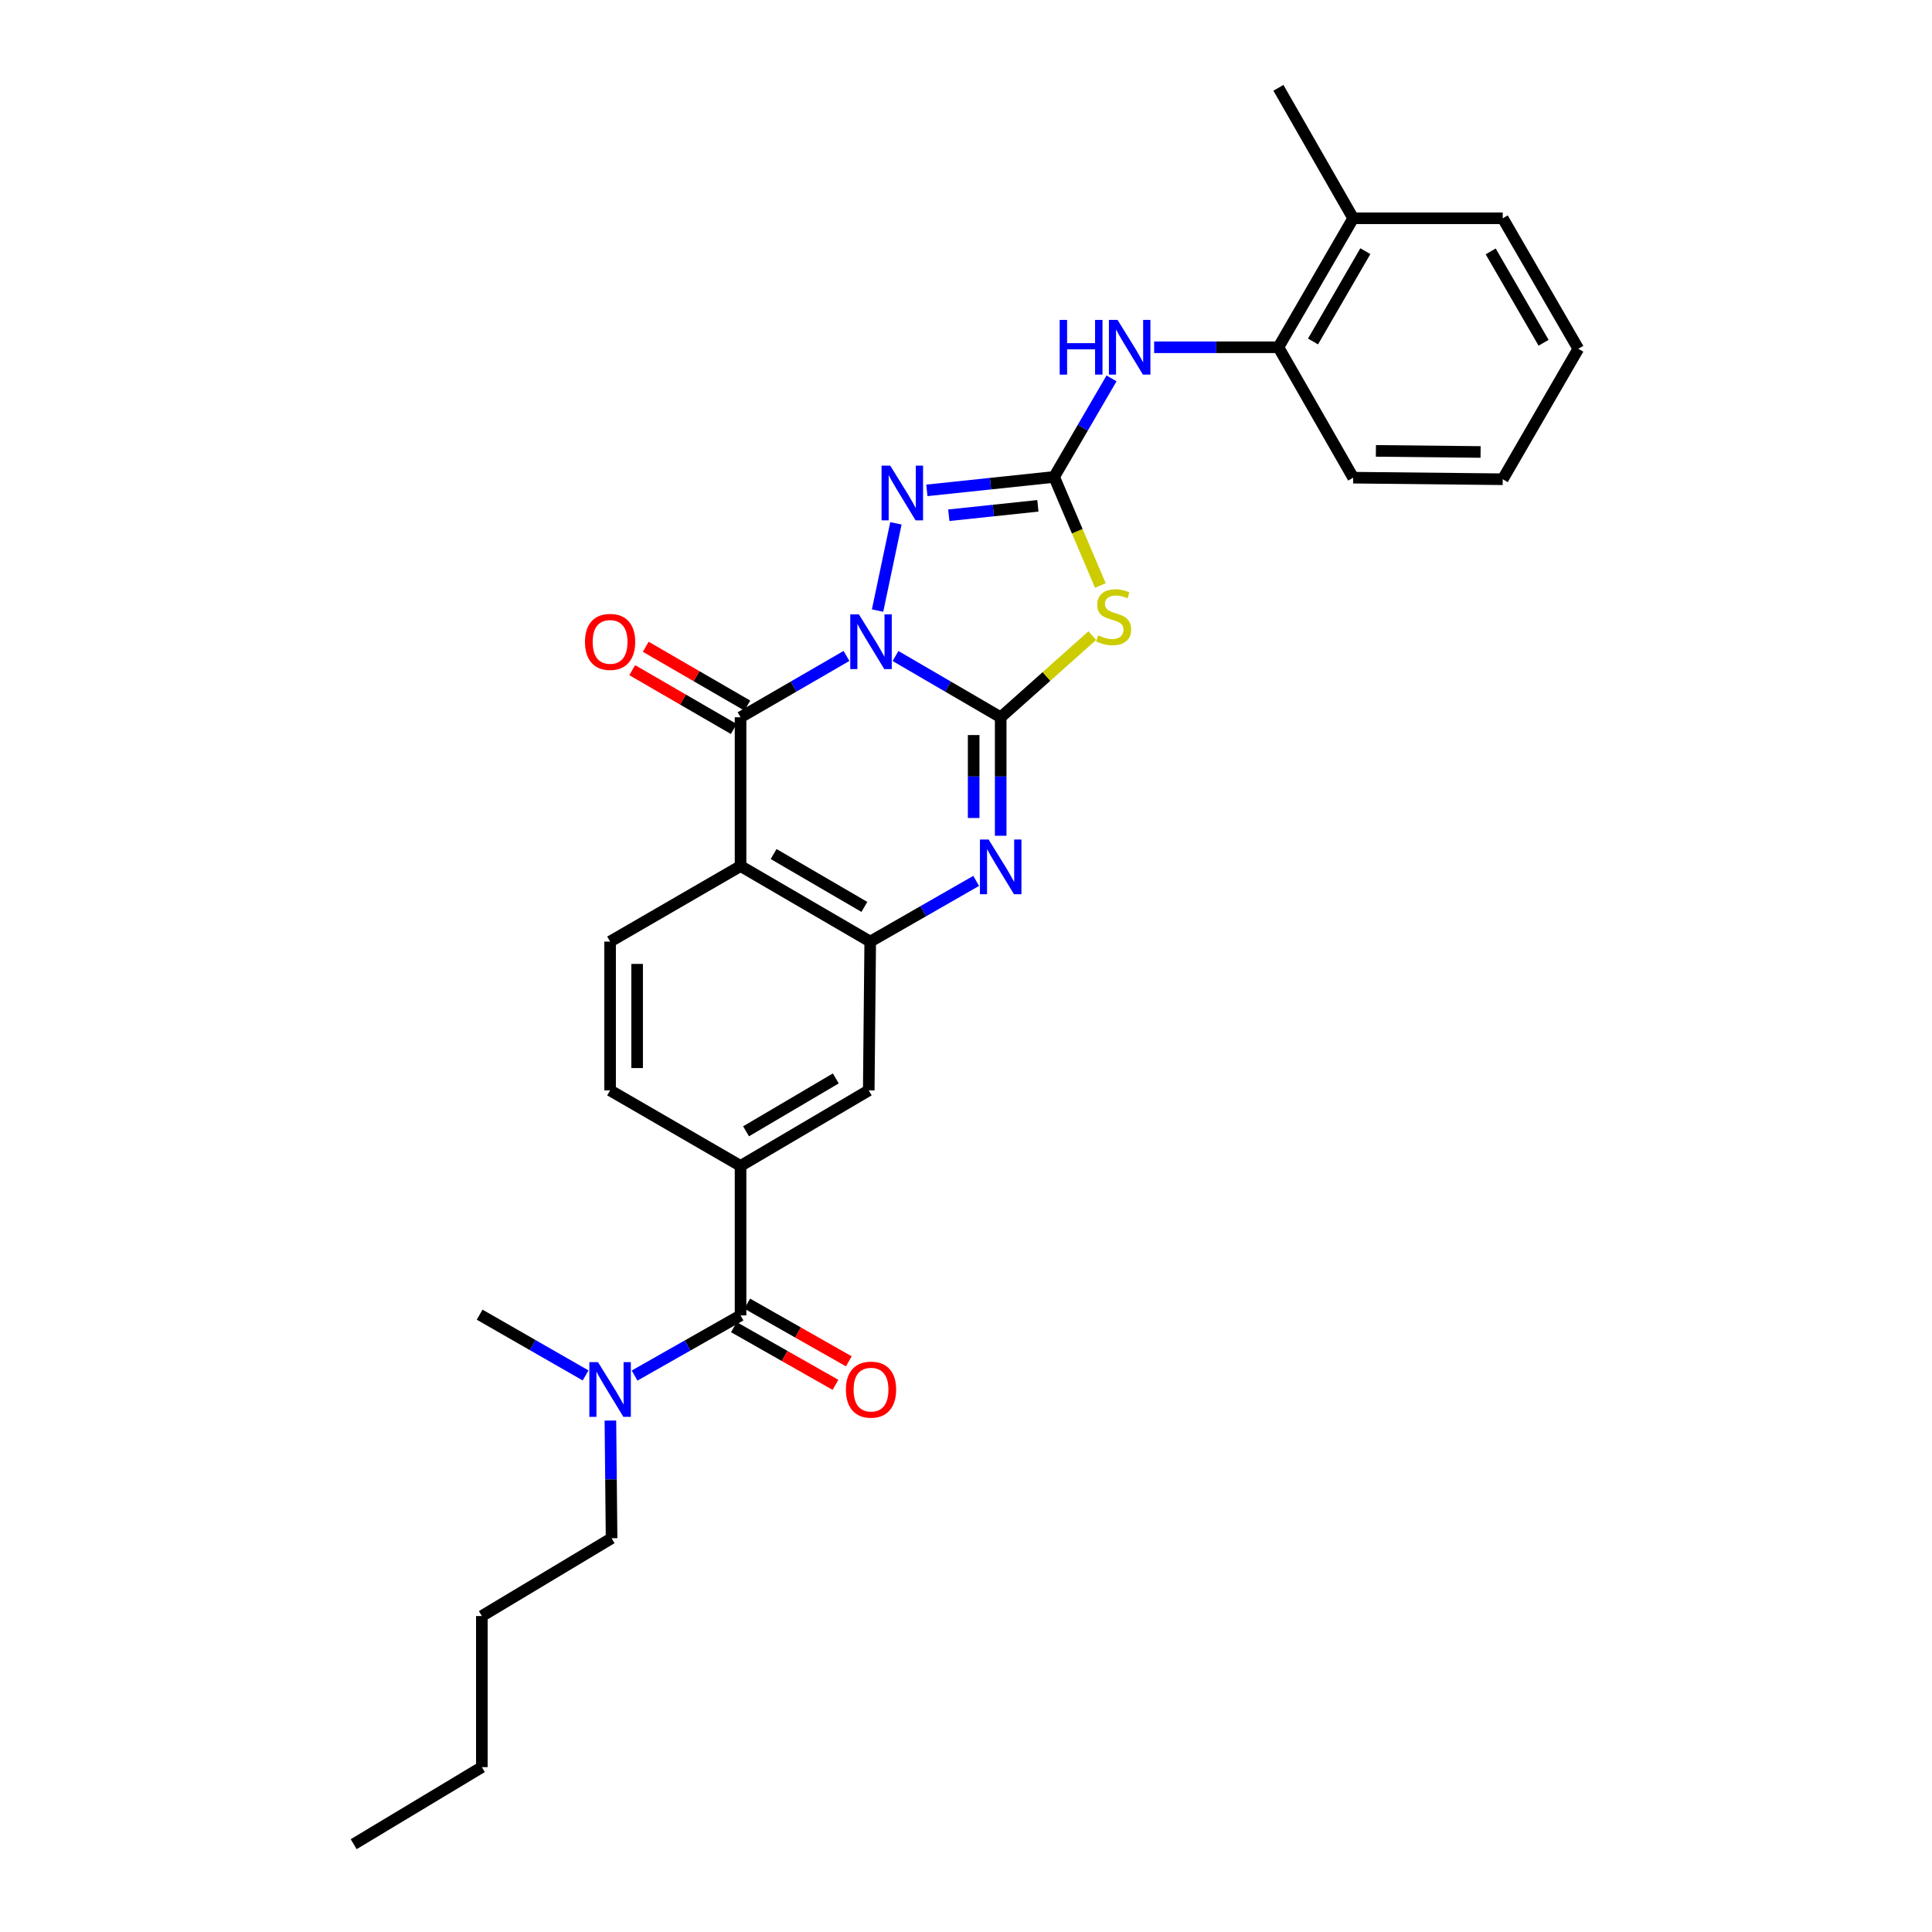 <?xml version='1.0' encoding='iso-8859-1'?>
<svg version='1.1' baseProfile='full'
              xmlns='http://www.w3.org/2000/svg'
                      xmlns:rdkit='http://www.rdkit.org/xml'
                      xmlns:xlink='http://www.w3.org/1999/xlink'
                  xml:space='preserve'
width='1000px' height='1000px' viewBox='0 0 1000 1000'>
<!-- END OF HEADER -->
<rect style='opacity:1.0;fill:#FFFFFF;stroke:none' width='1000' height='1000' x='0' y='0'> </rect>
<path class='bond-0' d='M 463.517,339.55 L 490.736,355.409' style='fill:none;fill-rule:evenodd;stroke:#0000FF;stroke-width:6px;stroke-linecap:butt;stroke-linejoin:miter;stroke-opacity:1' />
<path class='bond-0' d='M 490.736,355.409 L 517.956,371.268' style='fill:none;fill-rule:evenodd;stroke:#000000;stroke-width:6px;stroke-linecap:butt;stroke-linejoin:miter;stroke-opacity:1' />
<path class='bond-1' d='M 438.144,339.511 L 410.726,355.389' style='fill:none;fill-rule:evenodd;stroke:#0000FF;stroke-width:6px;stroke-linecap:butt;stroke-linejoin:miter;stroke-opacity:1' />
<path class='bond-1' d='M 410.726,355.389 L 383.309,371.268' style='fill:none;fill-rule:evenodd;stroke:#000000;stroke-width:6px;stroke-linecap:butt;stroke-linejoin:miter;stroke-opacity:1' />
<path class='bond-4' d='M 454.227,316.034 L 463.728,270.875' style='fill:none;fill-rule:evenodd;stroke:#0000FF;stroke-width:6px;stroke-linecap:butt;stroke-linejoin:miter;stroke-opacity:1' />
<path class='bond-2' d='M 517.956,371.268 L 541.661,350.13' style='fill:none;fill-rule:evenodd;stroke:#000000;stroke-width:6px;stroke-linecap:butt;stroke-linejoin:miter;stroke-opacity:1' />
<path class='bond-2' d='M 541.661,350.13 L 565.365,328.992' style='fill:none;fill-rule:evenodd;stroke:#CCCC00;stroke-width:6px;stroke-linecap:butt;stroke-linejoin:miter;stroke-opacity:1' />
<path class='bond-5' d='M 517.956,371.268 L 517.956,401.927' style='fill:none;fill-rule:evenodd;stroke:#000000;stroke-width:6px;stroke-linecap:butt;stroke-linejoin:miter;stroke-opacity:1' />
<path class='bond-5' d='M 517.956,401.927 L 517.956,432.586' style='fill:none;fill-rule:evenodd;stroke:#0000FF;stroke-width:6px;stroke-linecap:butt;stroke-linejoin:miter;stroke-opacity:1' />
<path class='bond-5' d='M 503.964,380.466 L 503.964,401.927' style='fill:none;fill-rule:evenodd;stroke:#000000;stroke-width:6px;stroke-linecap:butt;stroke-linejoin:miter;stroke-opacity:1' />
<path class='bond-5' d='M 503.964,401.927 L 503.964,423.388' style='fill:none;fill-rule:evenodd;stroke:#0000FF;stroke-width:6px;stroke-linecap:butt;stroke-linejoin:miter;stroke-opacity:1' />
<path class='bond-6' d='M 383.309,371.268 L 383.309,448.269' style='fill:none;fill-rule:evenodd;stroke:#000000;stroke-width:6px;stroke-linecap:butt;stroke-linejoin:miter;stroke-opacity:1' />
<path class='bond-14' d='M 386.815,365.214 L 360.527,349.99' style='fill:none;fill-rule:evenodd;stroke:#000000;stroke-width:6px;stroke-linecap:butt;stroke-linejoin:miter;stroke-opacity:1' />
<path class='bond-14' d='M 360.527,349.99 L 334.24,334.766' style='fill:none;fill-rule:evenodd;stroke:#FF0000;stroke-width:6px;stroke-linecap:butt;stroke-linejoin:miter;stroke-opacity:1' />
<path class='bond-14' d='M 379.803,377.322 L 353.515,362.098' style='fill:none;fill-rule:evenodd;stroke:#000000;stroke-width:6px;stroke-linecap:butt;stroke-linejoin:miter;stroke-opacity:1' />
<path class='bond-14' d='M 353.515,362.098 L 327.228,346.874' style='fill:none;fill-rule:evenodd;stroke:#FF0000;stroke-width:6px;stroke-linecap:butt;stroke-linejoin:miter;stroke-opacity:1' />
<path class='bond-29' d='M 569.552,303.064 L 557.583,274.961' style='fill:none;fill-rule:evenodd;stroke:#CCCC00;stroke-width:6px;stroke-linecap:butt;stroke-linejoin:miter;stroke-opacity:1' />
<path class='bond-29' d='M 557.583,274.961 L 545.613,246.858' style='fill:none;fill-rule:evenodd;stroke:#000000;stroke-width:6px;stroke-linecap:butt;stroke-linejoin:miter;stroke-opacity:1' />
<path class='bond-3' d='M 545.613,246.858 L 512.681,250.337' style='fill:none;fill-rule:evenodd;stroke:#000000;stroke-width:6px;stroke-linecap:butt;stroke-linejoin:miter;stroke-opacity:1' />
<path class='bond-3' d='M 512.681,250.337 L 479.749,253.816' style='fill:none;fill-rule:evenodd;stroke:#0000FF;stroke-width:6px;stroke-linecap:butt;stroke-linejoin:miter;stroke-opacity:1' />
<path class='bond-3' d='M 537.204,261.816 L 514.151,264.252' style='fill:none;fill-rule:evenodd;stroke:#000000;stroke-width:6px;stroke-linecap:butt;stroke-linejoin:miter;stroke-opacity:1' />
<path class='bond-3' d='M 514.151,264.252 L 491.099,266.687' style='fill:none;fill-rule:evenodd;stroke:#0000FF;stroke-width:6px;stroke-linecap:butt;stroke-linejoin:miter;stroke-opacity:1' />
<path class='bond-10' d='M 545.613,246.858 L 560.472,221.352' style='fill:none;fill-rule:evenodd;stroke:#000000;stroke-width:6px;stroke-linecap:butt;stroke-linejoin:miter;stroke-opacity:1' />
<path class='bond-10' d='M 560.472,221.352 L 575.332,195.846' style='fill:none;fill-rule:evenodd;stroke:#0000FF;stroke-width:6px;stroke-linecap:butt;stroke-linejoin:miter;stroke-opacity:1' />
<path class='bond-30' d='M 505.27,455.948 L 477.846,471.659' style='fill:none;fill-rule:evenodd;stroke:#0000FF;stroke-width:6px;stroke-linecap:butt;stroke-linejoin:miter;stroke-opacity:1' />
<path class='bond-30' d='M 477.846,471.659 L 450.423,487.369' style='fill:none;fill-rule:evenodd;stroke:#000000;stroke-width:6px;stroke-linecap:butt;stroke-linejoin:miter;stroke-opacity:1' />
<path class='bond-7' d='M 383.309,448.269 L 450.423,487.369' style='fill:none;fill-rule:evenodd;stroke:#000000;stroke-width:6px;stroke-linecap:butt;stroke-linejoin:miter;stroke-opacity:1' />
<path class='bond-7' d='M 400.419,442.045 L 447.399,469.414' style='fill:none;fill-rule:evenodd;stroke:#000000;stroke-width:6px;stroke-linecap:butt;stroke-linejoin:miter;stroke-opacity:1' />
<path class='bond-12' d='M 383.309,448.269 L 315.783,487.369' style='fill:none;fill-rule:evenodd;stroke:#000000;stroke-width:6px;stroke-linecap:butt;stroke-linejoin:miter;stroke-opacity:1' />
<path class='bond-11' d='M 450.423,487.369 L 449.661,564.378' style='fill:none;fill-rule:evenodd;stroke:#000000;stroke-width:6px;stroke-linecap:butt;stroke-linejoin:miter;stroke-opacity:1' />
<path class='bond-8' d='M 383.309,680.851 L 383.309,603.477' style='fill:none;fill-rule:evenodd;stroke:#000000;stroke-width:6px;stroke-linecap:butt;stroke-linejoin:miter;stroke-opacity:1' />
<path class='bond-15' d='M 383.309,680.851 L 355.887,696.42' style='fill:none;fill-rule:evenodd;stroke:#000000;stroke-width:6px;stroke-linecap:butt;stroke-linejoin:miter;stroke-opacity:1' />
<path class='bond-15' d='M 355.887,696.42 L 328.464,711.989' style='fill:none;fill-rule:evenodd;stroke:#0000FF;stroke-width:6px;stroke-linecap:butt;stroke-linejoin:miter;stroke-opacity:1' />
<path class='bond-17' d='M 379.855,686.935 L 406.147,701.862' style='fill:none;fill-rule:evenodd;stroke:#000000;stroke-width:6px;stroke-linecap:butt;stroke-linejoin:miter;stroke-opacity:1' />
<path class='bond-17' d='M 406.147,701.862 L 432.439,716.79' style='fill:none;fill-rule:evenodd;stroke:#FF0000;stroke-width:6px;stroke-linecap:butt;stroke-linejoin:miter;stroke-opacity:1' />
<path class='bond-17' d='M 386.763,674.767 L 413.055,689.695' style='fill:none;fill-rule:evenodd;stroke:#000000;stroke-width:6px;stroke-linecap:butt;stroke-linejoin:miter;stroke-opacity:1' />
<path class='bond-17' d='M 413.055,689.695 L 439.347,704.622' style='fill:none;fill-rule:evenodd;stroke:#FF0000;stroke-width:6px;stroke-linecap:butt;stroke-linejoin:miter;stroke-opacity:1' />
<path class='bond-9' d='M 383.309,603.477 L 315.783,564.378' style='fill:none;fill-rule:evenodd;stroke:#000000;stroke-width:6px;stroke-linecap:butt;stroke-linejoin:miter;stroke-opacity:1' />
<path class='bond-31' d='M 383.309,603.477 L 449.661,564.378' style='fill:none;fill-rule:evenodd;stroke:#000000;stroke-width:6px;stroke-linecap:butt;stroke-linejoin:miter;stroke-opacity:1' />
<path class='bond-31' d='M 386.158,585.557 L 432.605,558.188' style='fill:none;fill-rule:evenodd;stroke:#000000;stroke-width:6px;stroke-linecap:butt;stroke-linejoin:miter;stroke-opacity:1' />
<path class='bond-13' d='M 597.377,179.744 L 629.541,179.744' style='fill:none;fill-rule:evenodd;stroke:#0000FF;stroke-width:6px;stroke-linecap:butt;stroke-linejoin:miter;stroke-opacity:1' />
<path class='bond-13' d='M 629.541,179.744 L 661.706,179.744' style='fill:none;fill-rule:evenodd;stroke:#000000;stroke-width:6px;stroke-linecap:butt;stroke-linejoin:miter;stroke-opacity:1' />
<path class='bond-16' d='M 315.783,487.369 L 315.783,564.378' style='fill:none;fill-rule:evenodd;stroke:#000000;stroke-width:6px;stroke-linecap:butt;stroke-linejoin:miter;stroke-opacity:1' />
<path class='bond-16' d='M 329.775,498.92 L 329.775,552.826' style='fill:none;fill-rule:evenodd;stroke:#000000;stroke-width:6px;stroke-linecap:butt;stroke-linejoin:miter;stroke-opacity:1' />
<path class='bond-18' d='M 661.706,179.744 L 700.401,112.98' style='fill:none;fill-rule:evenodd;stroke:#000000;stroke-width:6px;stroke-linecap:butt;stroke-linejoin:miter;stroke-opacity:1' />
<path class='bond-18' d='M 679.616,176.746 L 706.702,130.011' style='fill:none;fill-rule:evenodd;stroke:#000000;stroke-width:6px;stroke-linecap:butt;stroke-linejoin:miter;stroke-opacity:1' />
<path class='bond-20' d='M 661.706,179.744 L 700.401,247.247' style='fill:none;fill-rule:evenodd;stroke:#000000;stroke-width:6px;stroke-linecap:butt;stroke-linejoin:miter;stroke-opacity:1' />
<path class='bond-19' d='M 315.944,735.274 L 316.248,765.732' style='fill:none;fill-rule:evenodd;stroke:#0000FF;stroke-width:6px;stroke-linecap:butt;stroke-linejoin:miter;stroke-opacity:1' />
<path class='bond-19' d='M 316.248,765.732 L 316.553,796.19' style='fill:none;fill-rule:evenodd;stroke:#000000;stroke-width:6px;stroke-linecap:butt;stroke-linejoin:miter;stroke-opacity:1' />
<path class='bond-21' d='M 303.097,711.915 L 275.677,696.192' style='fill:none;fill-rule:evenodd;stroke:#0000FF;stroke-width:6px;stroke-linecap:butt;stroke-linejoin:miter;stroke-opacity:1' />
<path class='bond-21' d='M 275.677,696.192 L 248.257,680.47' style='fill:none;fill-rule:evenodd;stroke:#000000;stroke-width:6px;stroke-linecap:butt;stroke-linejoin:miter;stroke-opacity:1' />
<path class='bond-22' d='M 700.401,112.98 L 661.706,45.455' style='fill:none;fill-rule:evenodd;stroke:#000000;stroke-width:6px;stroke-linecap:butt;stroke-linejoin:miter;stroke-opacity:1' />
<path class='bond-23' d='M 700.401,112.98 L 777.814,112.98' style='fill:none;fill-rule:evenodd;stroke:#000000;stroke-width:6px;stroke-linecap:butt;stroke-linejoin:miter;stroke-opacity:1' />
<path class='bond-24' d='M 316.553,796.19 L 249.408,836.463' style='fill:none;fill-rule:evenodd;stroke:#000000;stroke-width:6px;stroke-linecap:butt;stroke-linejoin:miter;stroke-opacity:1' />
<path class='bond-26' d='M 700.401,247.247 L 777.814,248.055' style='fill:none;fill-rule:evenodd;stroke:#000000;stroke-width:6px;stroke-linecap:butt;stroke-linejoin:miter;stroke-opacity:1' />
<path class='bond-26' d='M 712.159,233.377 L 766.348,233.943' style='fill:none;fill-rule:evenodd;stroke:#000000;stroke-width:6px;stroke-linecap:butt;stroke-linejoin:miter;stroke-opacity:1' />
<path class='bond-32' d='M 777.814,112.98 L 816.929,180.529' style='fill:none;fill-rule:evenodd;stroke:#000000;stroke-width:6px;stroke-linecap:butt;stroke-linejoin:miter;stroke-opacity:1' />
<path class='bond-32' d='M 771.573,130.124 L 798.953,177.408' style='fill:none;fill-rule:evenodd;stroke:#000000;stroke-width:6px;stroke-linecap:butt;stroke-linejoin:miter;stroke-opacity:1' />
<path class='bond-25' d='M 249.408,836.463 L 249.408,914.661' style='fill:none;fill-rule:evenodd;stroke:#000000;stroke-width:6px;stroke-linecap:butt;stroke-linejoin:miter;stroke-opacity:1' />
<path class='bond-27' d='M 249.408,914.661 L 183.071,954.545' style='fill:none;fill-rule:evenodd;stroke:#000000;stroke-width:6px;stroke-linecap:butt;stroke-linejoin:miter;stroke-opacity:1' />
<path class='bond-28' d='M 777.814,248.055 L 816.929,180.529' style='fill:none;fill-rule:evenodd;stroke:#000000;stroke-width:6px;stroke-linecap:butt;stroke-linejoin:miter;stroke-opacity:1' />
<path  class='atom-0' d='M 444.575 318.001
L 453.855 333.001
Q 454.775 334.481, 456.255 337.161
Q 457.735 339.841, 457.815 340.001
L 457.815 318.001
L 461.575 318.001
L 461.575 346.321
L 457.695 346.321
L 447.735 329.921
Q 446.575 328.001, 445.335 325.801
Q 444.135 323.601, 443.775 322.921
L 443.775 346.321
L 440.095 346.321
L 440.095 318.001
L 444.575 318.001
' fill='#0000FF'/>
<path  class='atom-3' d='M 568.403 328.869
Q 568.723 328.989, 570.043 329.549
Q 571.363 330.109, 572.803 330.469
Q 574.283 330.789, 575.723 330.789
Q 578.403 330.789, 579.963 329.509
Q 581.523 328.189, 581.523 325.909
Q 581.523 324.349, 580.723 323.389
Q 579.963 322.429, 578.763 321.909
Q 577.563 321.389, 575.563 320.789
Q 573.043 320.029, 571.523 319.309
Q 570.043 318.589, 568.963 317.069
Q 567.923 315.549, 567.923 312.989
Q 567.923 309.429, 570.323 307.229
Q 572.763 305.029, 577.563 305.029
Q 580.843 305.029, 584.563 306.589
L 583.643 309.669
Q 580.243 308.269, 577.683 308.269
Q 574.923 308.269, 573.403 309.429
Q 571.883 310.549, 571.923 312.509
Q 571.923 314.029, 572.683 314.949
Q 573.483 315.869, 574.603 316.389
Q 575.763 316.909, 577.683 317.509
Q 580.243 318.309, 581.763 319.109
Q 583.283 319.909, 584.363 321.549
Q 585.483 323.149, 585.483 325.909
Q 585.483 329.829, 582.843 331.949
Q 580.243 334.029, 575.883 334.029
Q 573.363 334.029, 571.443 333.469
Q 569.563 332.949, 567.323 332.029
L 568.403 328.869
' fill='#CCCC00'/>
<path  class='atom-5' d='M 460.774 241
L 470.054 256
Q 470.974 257.48, 472.454 260.16
Q 473.934 262.84, 474.014 263
L 474.014 241
L 477.774 241
L 477.774 269.32
L 473.894 269.32
L 463.934 252.92
Q 462.774 251, 461.534 248.8
Q 460.334 246.6, 459.974 245.92
L 459.974 269.32
L 456.294 269.32
L 456.294 241
L 460.774 241
' fill='#0000FF'/>
<path  class='atom-6' d='M 511.696 434.521
L 520.976 449.521
Q 521.896 451.001, 523.376 453.681
Q 524.856 456.361, 524.936 456.521
L 524.936 434.521
L 528.696 434.521
L 528.696 462.841
L 524.816 462.841
L 514.856 446.441
Q 513.696 444.521, 512.456 442.321
Q 511.256 440.121, 510.896 439.441
L 510.896 462.841
L 507.216 462.841
L 507.216 434.521
L 511.696 434.521
' fill='#0000FF'/>
<path  class='atom-11' d='M 548.492 165.584
L 552.332 165.584
L 552.332 177.624
L 566.812 177.624
L 566.812 165.584
L 570.652 165.584
L 570.652 193.904
L 566.812 193.904
L 566.812 180.824
L 552.332 180.824
L 552.332 193.904
L 548.492 193.904
L 548.492 165.584
' fill='#0000FF'/>
<path  class='atom-11' d='M 578.452 165.584
L 587.732 180.584
Q 588.652 182.064, 590.132 184.744
Q 591.612 187.424, 591.692 187.584
L 591.692 165.584
L 595.452 165.584
L 595.452 193.904
L 591.572 193.904
L 581.612 177.504
Q 580.452 175.584, 579.212 173.384
Q 578.012 171.184, 577.652 170.504
L 577.652 193.904
L 573.972 193.904
L 573.972 165.584
L 578.452 165.584
' fill='#0000FF'/>
<path  class='atom-15' d='M 302.783 332.241
Q 302.783 325.441, 306.143 321.641
Q 309.503 317.841, 315.783 317.841
Q 322.063 317.841, 325.423 321.641
Q 328.783 325.441, 328.783 332.241
Q 328.783 339.121, 325.383 343.041
Q 321.983 346.921, 315.783 346.921
Q 309.543 346.921, 306.143 343.041
Q 302.783 339.161, 302.783 332.241
M 315.783 343.721
Q 320.103 343.721, 322.423 340.841
Q 324.783 337.921, 324.783 332.241
Q 324.783 326.681, 322.423 323.881
Q 320.103 321.041, 315.783 321.041
Q 311.463 321.041, 309.103 323.841
Q 306.783 326.641, 306.783 332.241
Q 306.783 337.961, 309.103 340.841
Q 311.463 343.721, 315.783 343.721
' fill='#FF0000'/>
<path  class='atom-16' d='M 309.523 705.029
L 318.803 720.029
Q 319.723 721.509, 321.203 724.189
Q 322.683 726.869, 322.763 727.029
L 322.763 705.029
L 326.523 705.029
L 326.523 733.349
L 322.643 733.349
L 312.683 716.949
Q 311.523 715.029, 310.283 712.829
Q 309.083 710.629, 308.723 709.949
L 308.723 733.349
L 305.043 733.349
L 305.043 705.029
L 309.523 705.029
' fill='#0000FF'/>
<path  class='atom-18' d='M 437.835 719.269
Q 437.835 712.469, 441.195 708.669
Q 444.555 704.869, 450.835 704.869
Q 457.115 704.869, 460.475 708.669
Q 463.835 712.469, 463.835 719.269
Q 463.835 726.149, 460.435 730.069
Q 457.035 733.949, 450.835 733.949
Q 444.595 733.949, 441.195 730.069
Q 437.835 726.189, 437.835 719.269
M 450.835 730.749
Q 455.155 730.749, 457.475 727.869
Q 459.835 724.949, 459.835 719.269
Q 459.835 713.709, 457.475 710.909
Q 455.155 708.069, 450.835 708.069
Q 446.515 708.069, 444.155 710.869
Q 441.835 713.669, 441.835 719.269
Q 441.835 724.989, 444.155 727.869
Q 446.515 730.749, 450.835 730.749
' fill='#FF0000'/>
</svg>
